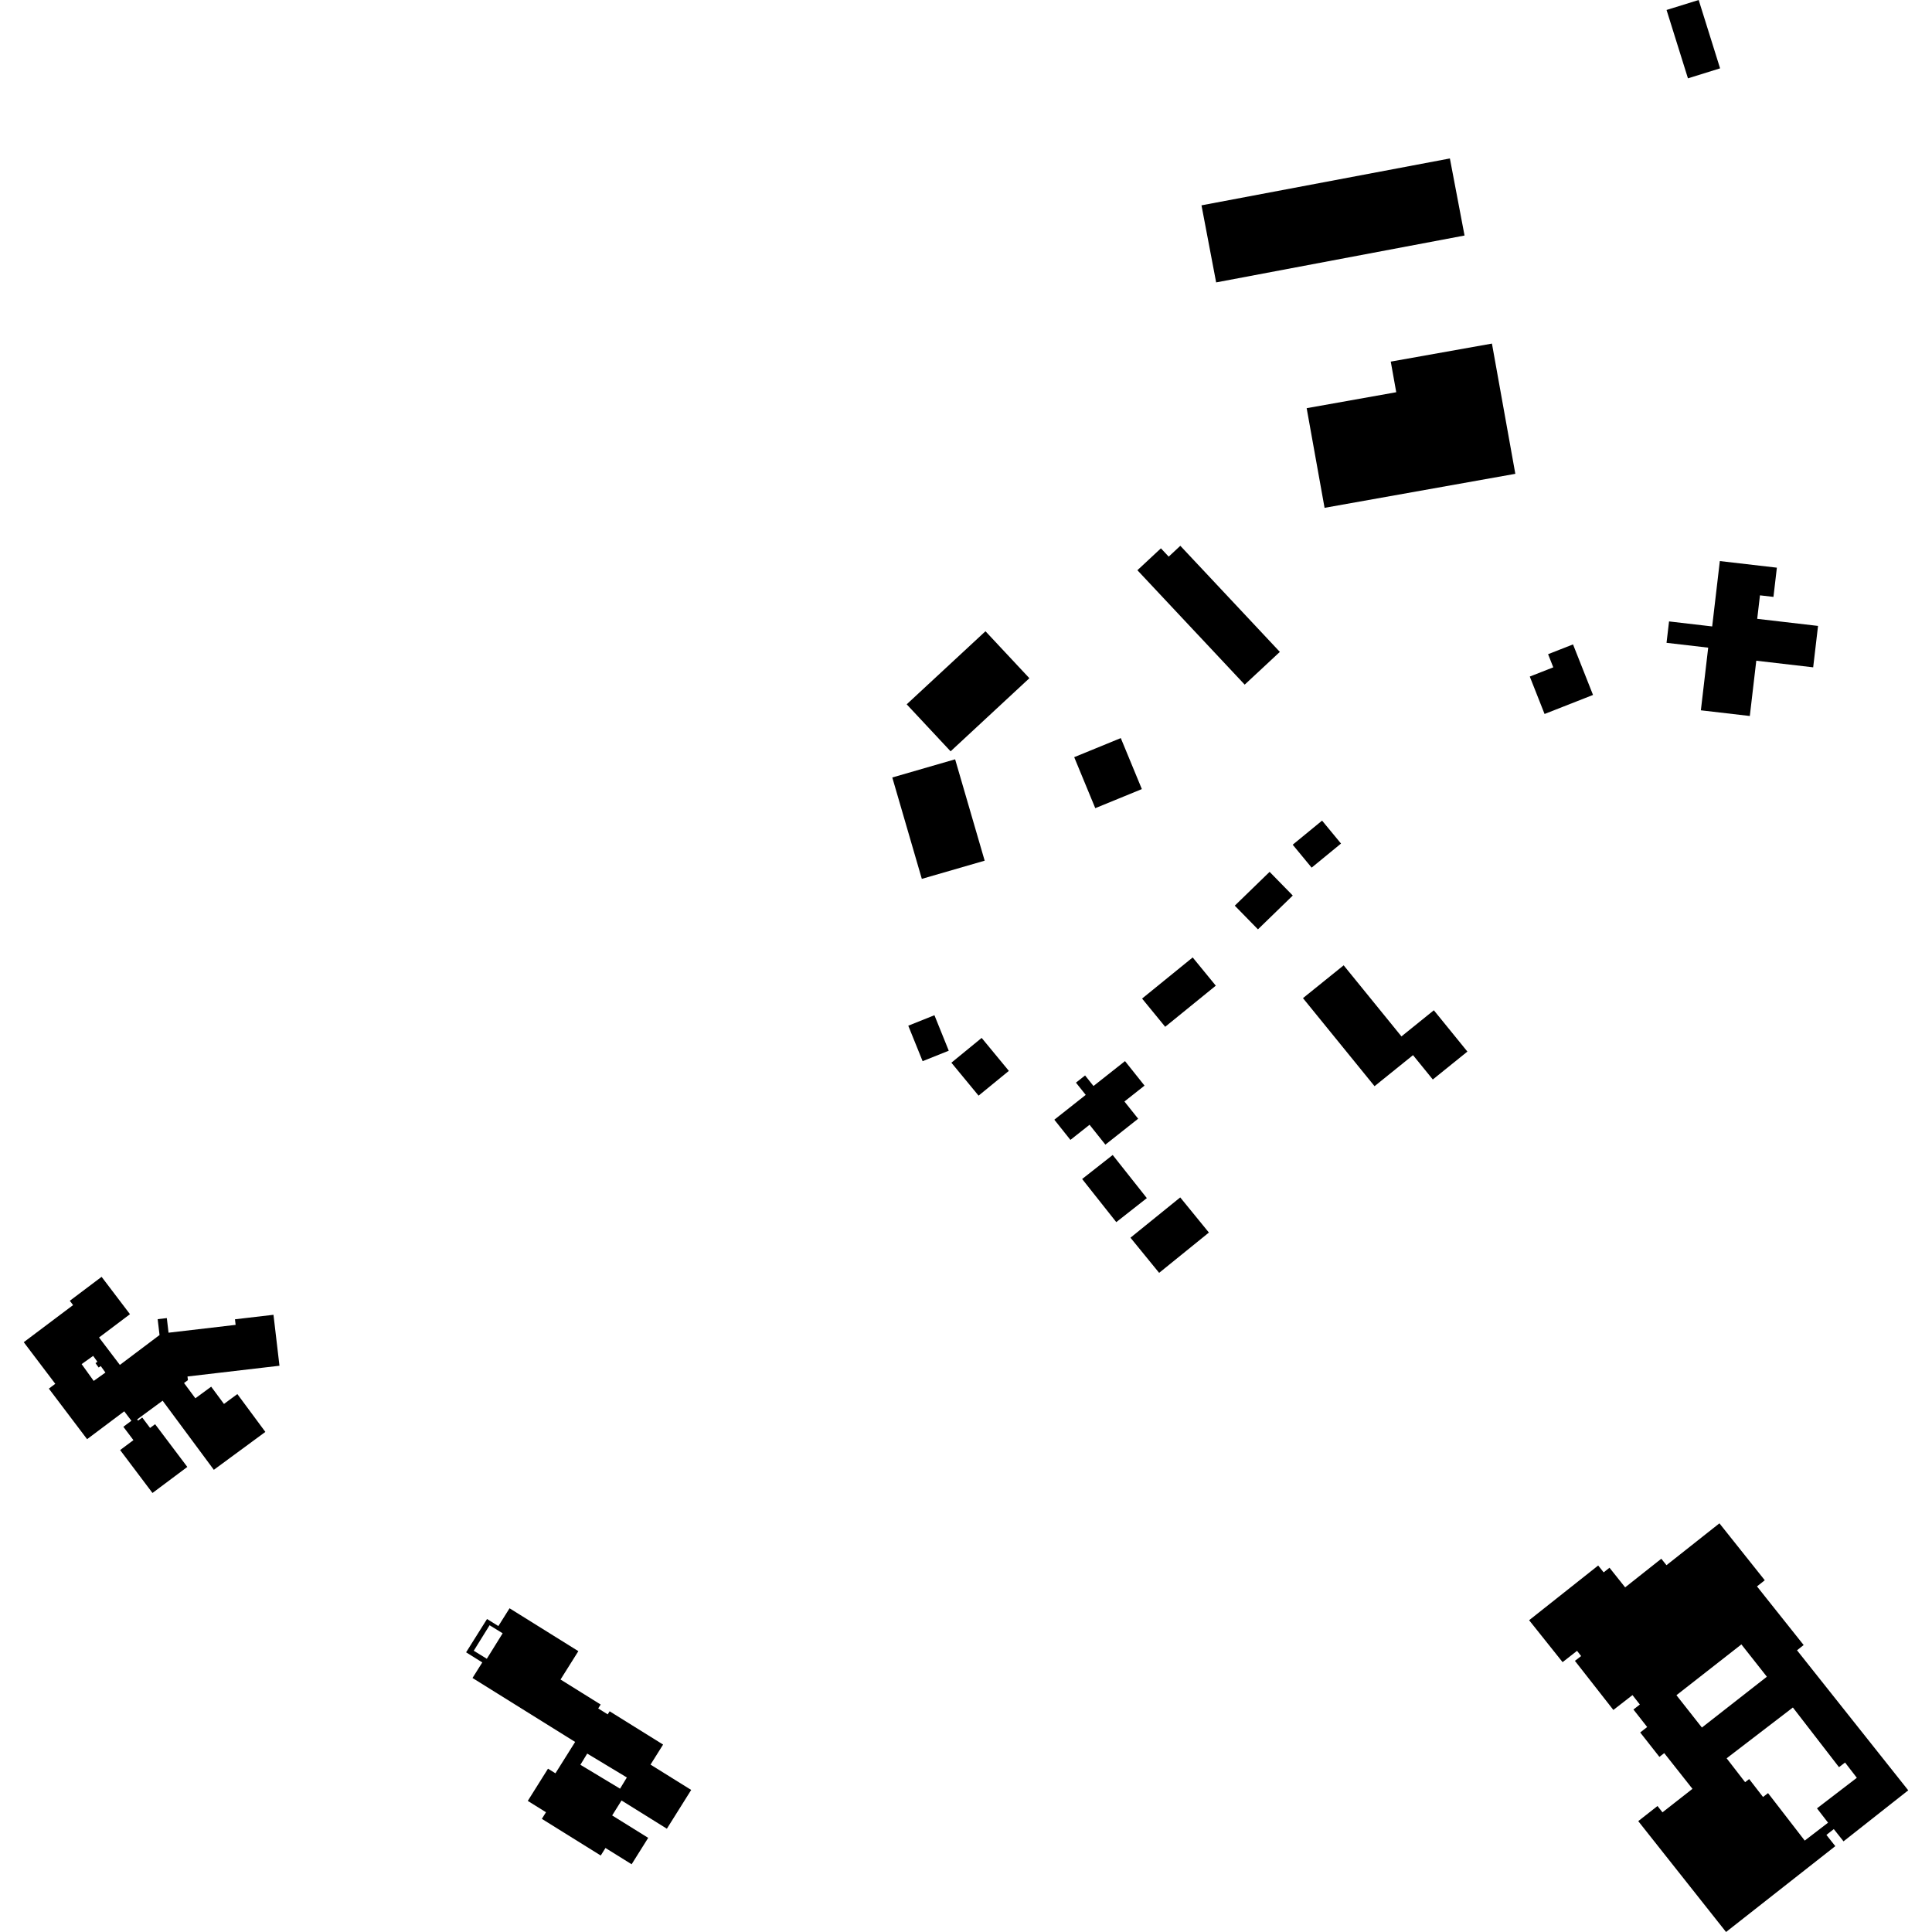 <?xml version="1.0" encoding="utf-8" standalone="no"?>
<!DOCTYPE svg PUBLIC "-//W3C//DTD SVG 1.1//EN"
  "http://www.w3.org/Graphics/SVG/1.1/DTD/svg11.dtd">
<!-- Created with matplotlib (https://matplotlib.org/) -->
<svg height="288pt" version="1.1" viewBox="0 0 288 288" width="288pt" xmlns="http://www.w3.org/2000/svg" xmlns:xlink="http://www.w3.org/1999/xlink">
 <defs>
  <style type="text/css">
*{stroke-linecap:butt;stroke-linejoin:round;}
  </style>
 </defs>
 <g id="figure_1">
  <g id="patch_1">
   <path d="M 0 288 
L 288 288 
L 288 0 
L 0 0 
z
" style="fill:none;opacity:0;"/>
  </g>
  <g id="axes_1">
   <g id="PatchCollection_1">
    <path clip-path="url(#pb5c13a7a95)" d="M 194.782 60.847 
L 208.135 58.468 
L 207.318 53.905 
L 222.401 51.217 
L 225.887 70.631 
L 197.451 75.701 
L 194.782 60.847 
"/>
    <path clip-path="url(#pb5c13a7a95)" d="M 179.104 30.609 
L 216.132 23.621 
L 218.317 35.109 
L 181.289 42.098 
L 179.104 30.609 
"/>
    <path clip-path="url(#pb5c13a7a95)" d="M 169.549 85.002 
L 173.055 81.739 
L 174.216 82.977 
L 175.951 81.36 
L 190.785 97.178 
L 185.544 102.057 
L 169.549 85.002 
"/>
    <path clip-path="url(#pb5c13a7a95)" d="M 133.012 115.898 
L 142.38 113.188 
L 146.783 128.3 
L 137.415 131.011 
L 133.012 115.898 
"/>
    <path clip-path="url(#pb5c13a7a95)" d="M 135.395 152.901 
L 139.293 151.336 
L 141.43 156.626 
L 137.533 158.188 
L 135.395 152.901 
"/>
    <path clip-path="url(#pb5c13a7a95)" d="M 161.313 175.753 
L 165.868 172.173 
L 170.957 178.6 
L 166.402 182.18 
L 161.313 175.753 
"/>
    <path clip-path="url(#pb5c13a7a95)" d="M 141.821 158.414 
L 146.334 154.721 
L 150.388 159.634 
L 145.874 163.327 
L 141.821 158.414 
"/>
    <path clip-path="url(#pb5c13a7a95)" d="M 135.159 104.993 
L 146.903 94.099 
L 153.448 101.1 
L 141.705 111.998 
L 135.159 104.993 
"/>
    <path clip-path="url(#pb5c13a7a95)" d="M 160.13 112.871 
L 167.074 110.026 
L 170.214 117.628 
L 163.27 120.473 
L 160.13 112.871 
"/>
    <path clip-path="url(#pb5c13a7a95)" d="M 248.43 1.486 
L 253.22 0 
L 256.41 10.189 
L 251.62 11.679 
L 248.43 1.486 
"/>
    <path clip-path="url(#pb5c13a7a95)" d="M 157.168 166.912 
L 159.566 169.923 
L 162.417 167.667 
L 164.777 170.629 
L 169.663 166.766 
L 167.617 164.199 
L 170.613 161.831 
L 167.703 158.178 
L 163.006 161.89 
L 161.751 160.315 
L 160.391 161.389 
L 161.848 163.214 
L 157.168 166.912 
"/>
    <path clip-path="url(#pb5c13a7a95)" d="M 194.232 148.791 
L 200.298 143.899 
L 208.912 154.496 
L 213.74 150.6 
L 218.743 156.757 
L 213.586 160.918 
L 210.636 157.29 
L 204.901 161.916 
L 194.232 148.791 
"/>
    <path clip-path="url(#pb5c13a7a95)" d="M 192.701 125.92 
L 197.08 122.329 
L 199.903 125.747 
L 195.524 129.338 
L 192.701 125.92 
"/>
    <path clip-path="url(#pb5c13a7a95)" d="M 184.066 135.006 
L 189.258 129.965 
L 192.712 133.495 
L 187.52 138.536 
L 184.066 135.006 
"/>
    <path clip-path="url(#pb5c13a7a95)" d="M 170.248 148.855 
L 177.792 142.724 
L 181.237 146.932 
L 173.693 153.062 
L 170.248 148.855 
"/>
    <path clip-path="url(#pb5c13a7a95)" d="M 256.372 83.637 
L 264.876 84.622 
L 264.366 88.978 
L 262.356 88.746 
L 261.944 92.248 
L 271.012 93.304 
L 270.287 99.477 
L 261.806 98.492 
L 260.842 106.732 
L 253.546 105.885 
L 254.638 96.545 
L 248.427 95.824 
L 248.802 92.634 
L 255.232 93.382 
L 256.372 83.637 
"/>
    <path clip-path="url(#pb5c13a7a95)" d="M 228.042 100.854 
L 231.545 99.479 
L 230.771 97.52 
L 234.488 96.06 
L 237.469 103.594 
L 230.246 106.432 
L 228.042 100.854 
"/>
    <path clip-path="url(#pb5c13a7a95)" d="M 168.517 184.502 
L 175.935 178.496 
L 180.208 183.735 
L 172.791 189.741 
L 168.517 184.502 
"/>
    <path clip-path="url(#pb5c13a7a95)" d="M 232.933 247.774 
L 227.944 241.524 
L 238.239 233.367 
L 239.055 234.39 
L 239.927 233.699 
L 242.258 236.625 
L 247.648 232.358 
L 248.418 233.321 
L 252.027 230.469 
L 254.27 228.694 
L 256.313 227.081 
L 263.072 235.566 
L 261.912 236.482 
L 263.419 238.379 
L 268.868 245.223 
L 267.877 246.005 
L 278.949 259.944 
L 284.459 266.881 
L 281.978 268.834 
L 274.811 274.486 
L 273.362 272.662 
L 272.756 273.136 
L 272.258 273.527 
L 273.585 275.201 
L 257.299 288 
L 244.211 271.473 
L 247.081 269.219 
L 247.823 270.16 
L 252.291 266.66 
L 248.084 261.334 
L 247.364 261.896 
L 244.502 258.256 
L 245.543 257.445 
L 243.494 254.834 
L 244.451 254.09 
L 243.351 252.686 
L 240.501 254.899 
L 234.771 247.583 
L 235.695 246.865 
L 235.087 246.086 
L 232.933 247.774 
M 253.7 257.522 
L 263.384 249.946 
L 259.587 245.129 
L 249.904 252.702 
L 253.7 257.522 
M 257.388 262.108 
L 260.139 265.666 
L 260.745 265.201 
L 262.812 267.874 
L 263.559 267.298 
L 264.682 268.748 
L 269.028 274.375 
L 271.896 272.174 
L 272.506 271.706 
L 270.855 269.568 
L 276.796 265.013 
L 275.038 262.737 
L 274.136 263.428 
L 267.414 254.73 
L 267.263 254.533 
L 257.986 261.646 
L 257.388 262.108 
"/>
    <path clip-path="url(#pb5c13a7a95)" d="M 75.958 239.744 
L 86.214 246.135 
L 83.558 250.363 
L 89.541 254.093 
L 89.173 254.674 
L 90.591 255.557 
L 90.877 255.099 
L 98.847 260.06 
L 96.972 263.048 
L 103.035 266.823 
L 99.41 272.603 
L 92.65 268.394 
L 91.254 270.624 
L 96.626 273.966 
L 94.156 277.903 
L 90.257 275.476 
L 89.551 276.599 
L 80.771 271.134 
L 81.39 270.148 
L 78.676 268.457 
L 81.689 263.654 
L 82.798 264.344 
L 85.735 259.668 
L 82.148 257.434 
L 70.436 250.134 
L 71.894 247.814 
L 69.481 246.309 
L 72.601 241.342 
L 74.292 242.394 
L 75.958 239.744 
M 87.535 261.403 
L 86.519 263.073 
L 92.429 266.635 
L 93.445 264.964 
L 87.535 261.403 
M 72.569 247.272 
L 74.93 243.472 
L 72.983 242.273 
L 70.622 246.073 
L 72.569 247.272 
"/>
    <path clip-path="url(#pb5c13a7a95)" d="M 15.146 190.335 
L 19.375 195.904 
L 14.765 199.378 
L 16.613 201.812 
L 17.869 203.466 
L 23.782 199.011 
L 23.503 196.645 
L 24.868 196.487 
L 25.125 198.664 
L 35.125 197.496 
L 35.027 196.665 
L 40.767 195.994 
L 41.66 203.589 
L 27.948 205.191 
L 28.012 205.738 
L 27.434 206.163 
L 29.124 208.443 
L 31.481 206.71 
L 33.386 209.283 
L 35.382 207.813 
L 39.557 213.452 
L 31.876 219.102 
L 24.242 208.798 
L 20.449 211.589 
L 20.584 211.77 
L 21.205 211.308 
L 22.371 212.861 
L 23.121 212.302 
L 27.923 218.673 
L 22.73 222.556 
L 17.908 216.158 
L 19.889 214.678 
L 18.388 212.688 
L 19.587 211.792 
L 18.52 210.381 
L 12.983 214.536 
L 7.283 207 
L 8.24 206.282 
L 3.541 200.079 
L 10.894 194.548 
L 10.407 193.904 
L 15.146 190.335 
M 13.887 202.119 
L 12.17 203.347 
L 13.968 205.851 
L 15.716 204.603 
L 15.018 203.636 
L 14.707 203.855 
L 14.234 203.2 
L 14.518 202.998 
L 13.887 202.119 
"/>
   </g>
  </g>
 </g>
 <defs>
  <clipPath id="pb5c13a7a95">
   <rect height="288" width="280.918" x="3.541" y="0"/>
  </clipPath>
 </defs>
</svg>
